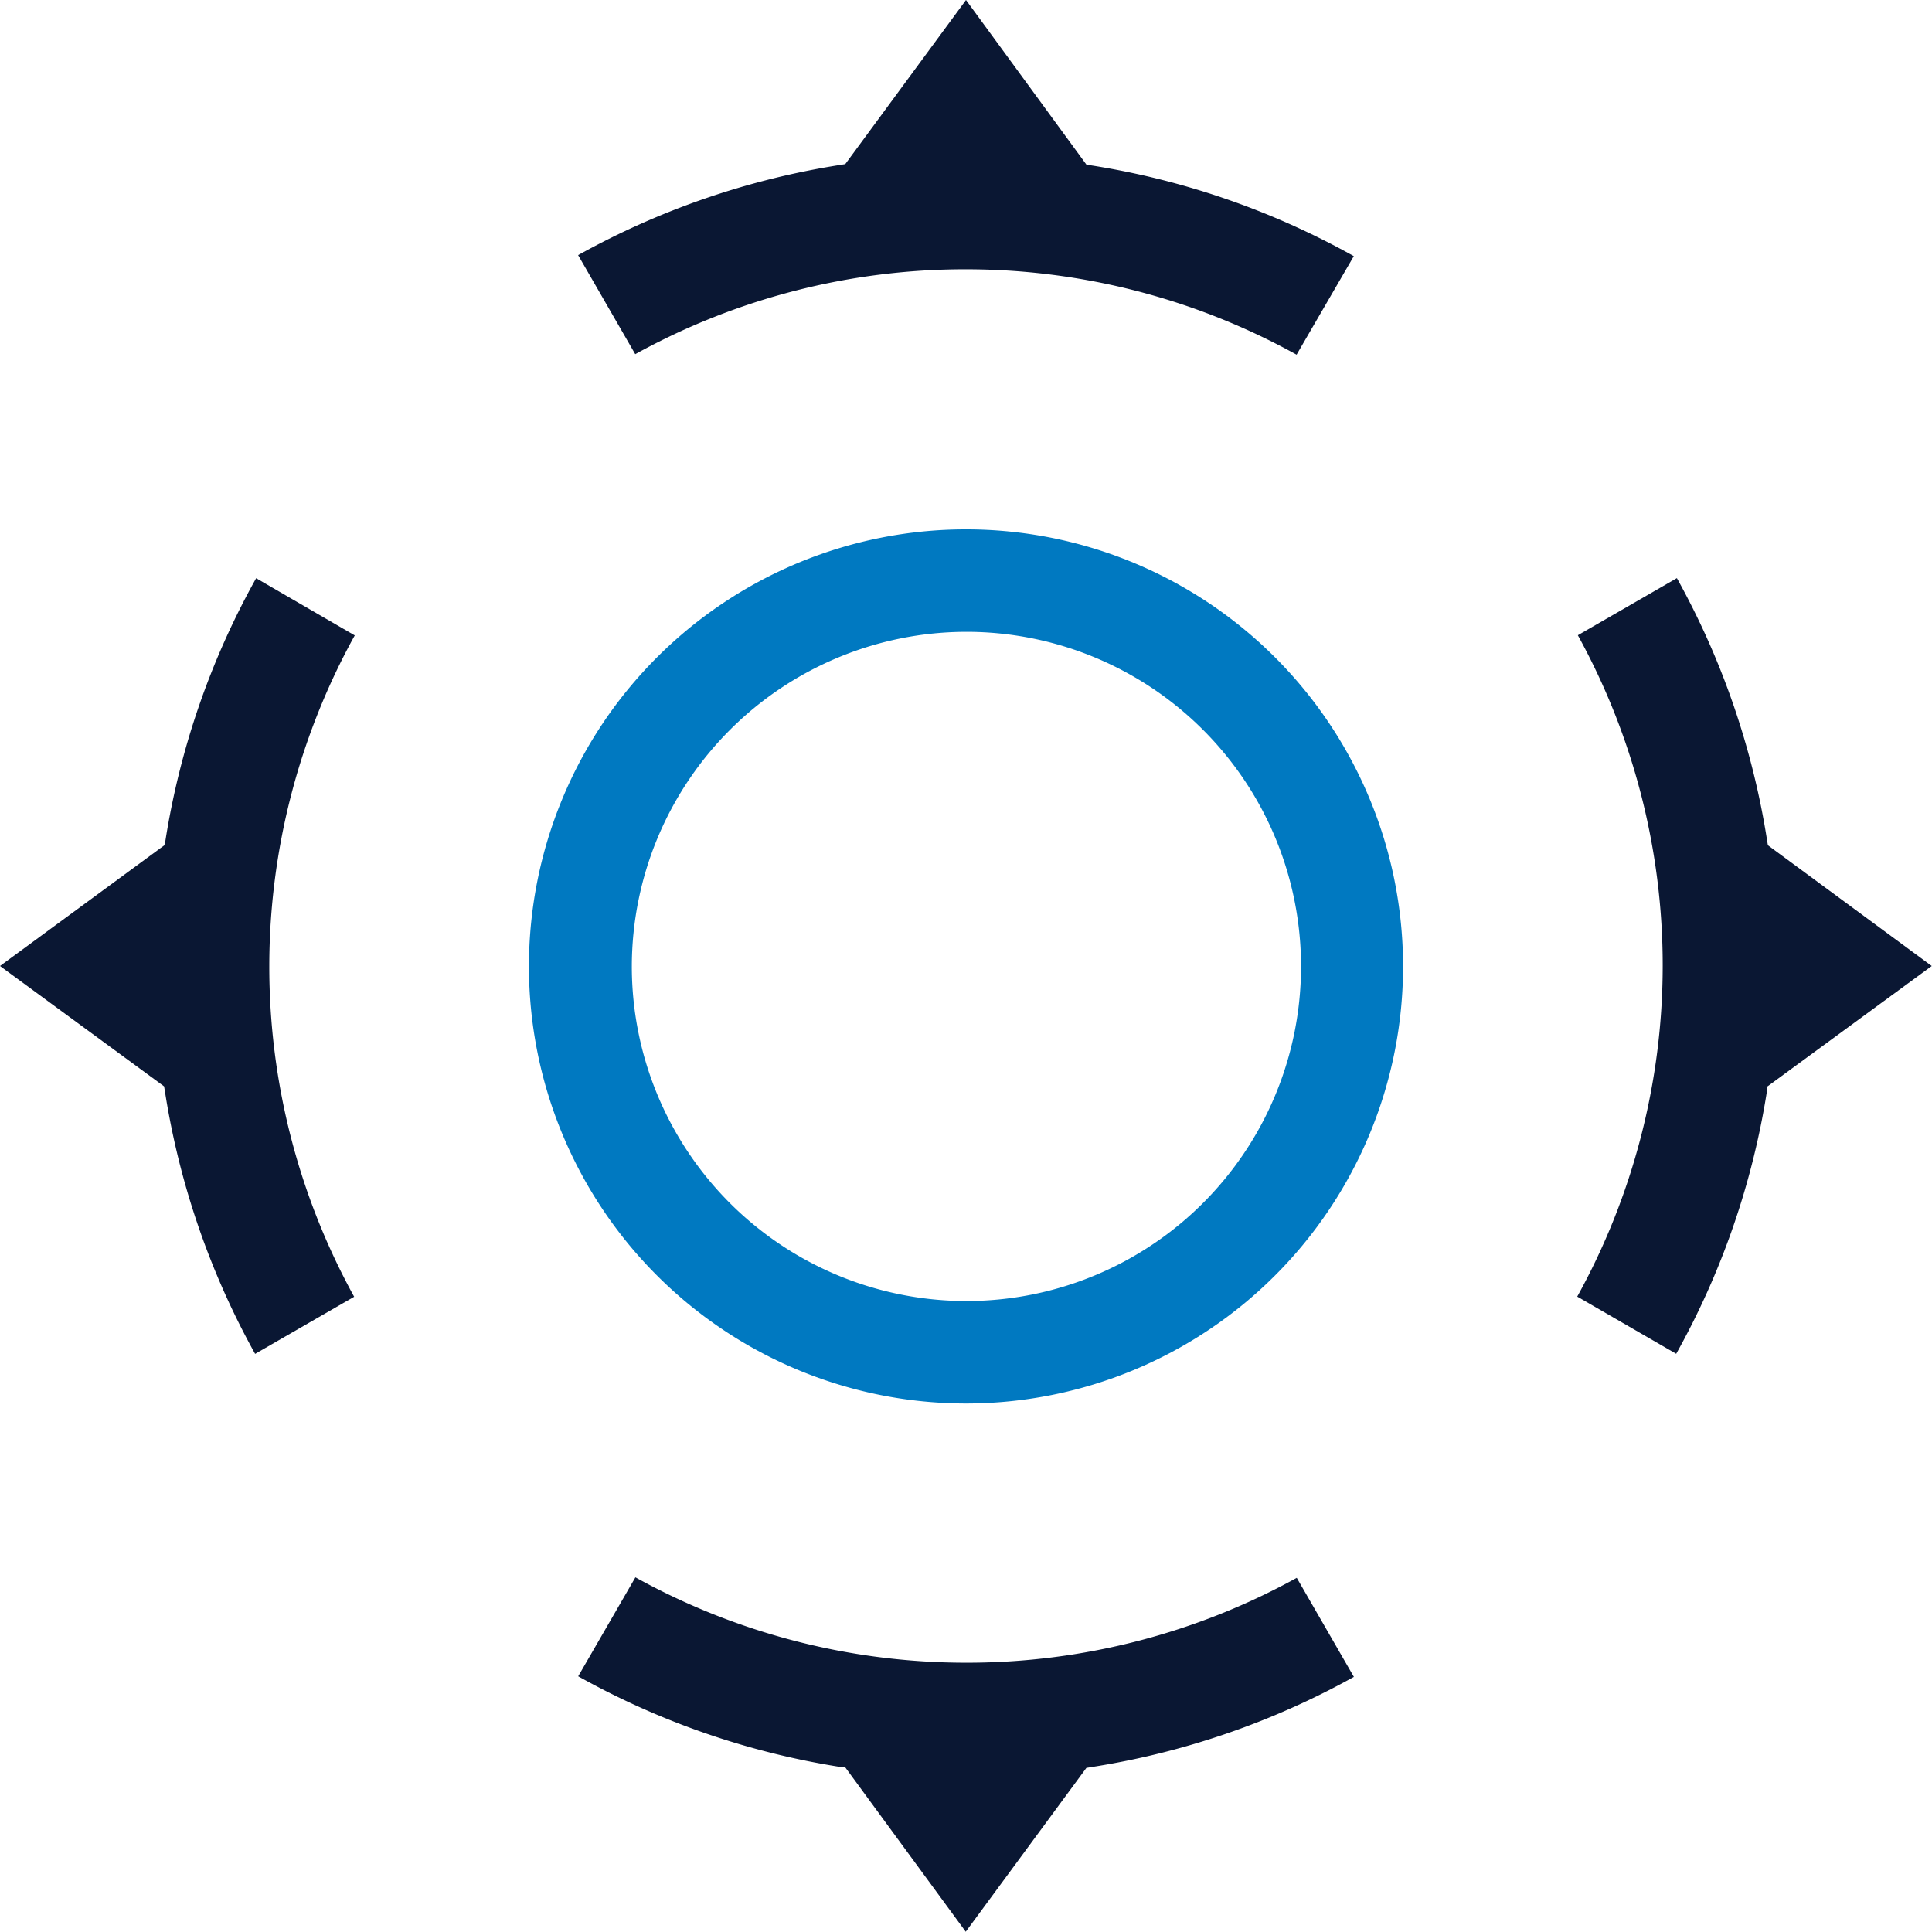 <?xml version="1.0" encoding="UTF-8"?>
<svg xmlns="http://www.w3.org/2000/svg" viewBox="0 0 226.28 226.28">
  <defs>
    <style>.cls-1{fill:#0079c1;}.cls-2{fill:#0a1733;}</style>
  </defs>
  <g id="Layer_2" data-name="Layer 2">
    <g id="Layer_1-2" data-name="Layer 1">
      <path class="cls-1" d="M113.14,74A39.19,39.19,0,1,1,74,113.14,39.23,39.23,0,0,1,113.14,74m0-12a51.19,51.19,0,1,0,51.19,51.19A51.19,51.19,0,0,0,113.14,62Z"></path>
      <path class="cls-2" d="M99,19.22l-.61.1A92.77,92.77,0,0,0,67.71,29.88l6.69,11.6a80,80,0,0,1,38.65-9.94h.09a80,80,0,0,1,38.72,10L158.56,30a92.54,92.54,0,0,0-30.7-10.62l-.61-.09L113.14,0Z"></path>
      <path class="cls-2" d="M127.24,207.06l.61-.1a92.77,92.77,0,0,0,30.72-10.56l-6.69-11.6a80,80,0,0,1-38.65,9.94h-.09a80,80,0,0,1-38.72-10l-6.7,11.59a92.54,92.54,0,0,0,30.7,10.62L99,207l14.11,19.25Z"></path>
      <path class="cls-2" d="M207,127.25l19.25-14.11L207.06,99l-.1-.61A92.77,92.77,0,0,0,196.4,67.71L184.8,74.4a80.18,80.18,0,0,1-.07,77.46l11.59,6.7a92.54,92.54,0,0,0,10.62-30.7Z"></path>
      <path class="cls-2" d="M19.25,99,0,113.14l19.22,14.1.1.61a92.77,92.77,0,0,0,10.56,30.72l11.6-6.69a80.18,80.18,0,0,1,.07-77.46L30,67.72a92.54,92.54,0,0,0-10.62,30.7Z"></path>
    </g>
  </g>
</svg>
